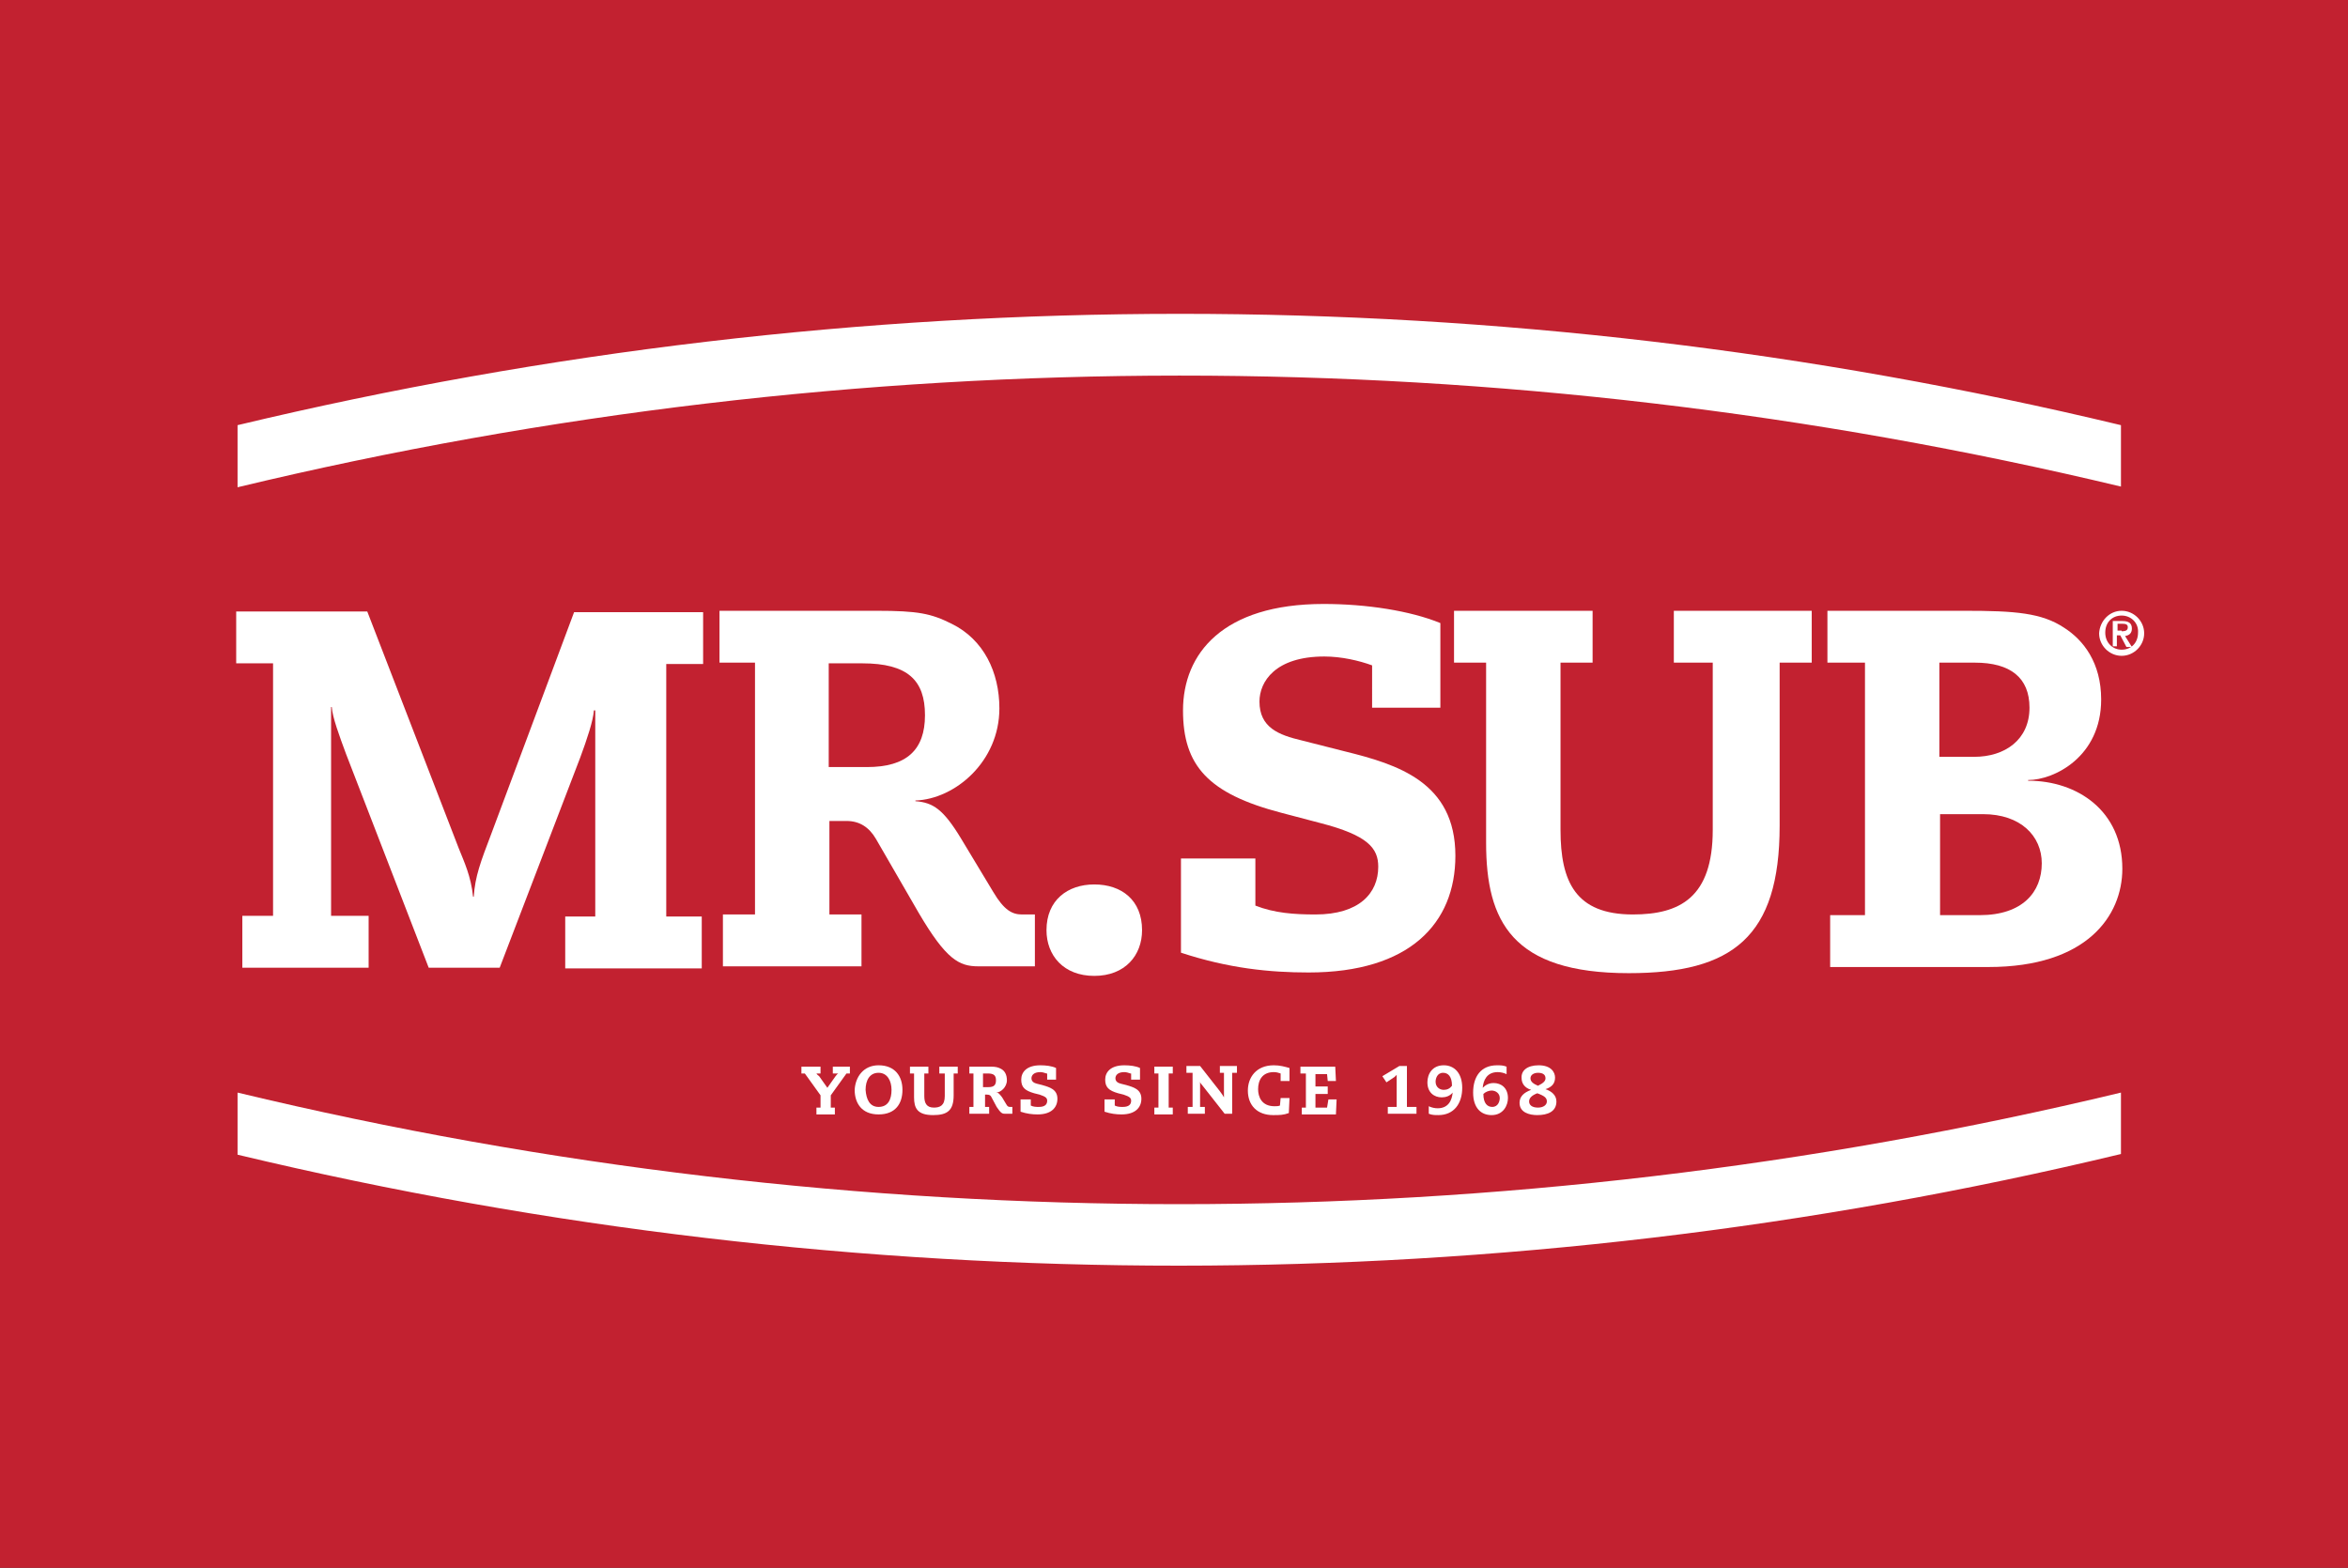 <?xml version="1.0" encoding="UTF-8" standalone="no"?>
<!-- Created with Inkscape (http://www.inkscape.org/) -->

<svg
   xmlns:dc="http://purl.org/dc/elements/1.1/"
   xmlns:cc="http://creativecommons.org/ns#"
   xmlns:rdf="http://www.w3.org/1999/02/22-rdf-syntax-ns#"
   xmlns:svg="http://www.w3.org/2000/svg"
   xmlns="http://www.w3.org/2000/svg"
   xmlns:sodipodi="http://sodipodi.sourceforge.net/DTD/sodipodi-0.dtd"
   xmlns:inkscape="http://www.inkscape.org/namespaces/inkscape"
   width="91.149mm"
   height="60.881mm"
   viewBox="0 0 91.149 60.881"
   version="1.1"
   id="svg13278"
   inkscape:version="0.92.0 r15299"
   sodipodi:docname="mr sub.svg">
  <rect x="0" y="0" width="91.149" height="60.881" fill="#333333" stroke="none"/>
  <defs
     id="defs13272" />
  <sodipodi:namedview
     id="base"
     pagecolor="#ffffff"
     bordercolor="#666666"
     borderopacity="1.0"
     inkscape:pageopacity="0.0"
     inkscape:pageshadow="2"
     inkscape:zoom="0.35"
     inkscape:cx="392.25001"
     inkscape:cy="449.33572"
     inkscape:document-units="mm"
     inkscape:current-layer="layer1"
     showgrid="false"
     fit-margin-top="0"
     fit-margin-left="0"
     fit-margin-right="0"
     fit-margin-bottom="0"
     inkscape:window-width="1280"
     inkscape:window-height="744"
     inkscape:window-x="-4"
     inkscape:window-y="-4"
     inkscape:window-maximized="1" />
  <g
     inkscape:label="Layer 1"
     inkscape:groupmode="layer"
     id="layer1"
     transform="translate(127.217,-206.839)">
    <g
       id="g13392"
       transform="matrix(0.265,0,0,0.265,-127.217,206.839)">
      <g
         id="g13336">
	<rect
   id="rect13280"
   height="230.1"
   width="344.5"
   style="fill:#c22130"
   x="0"
   y="0" />

	<g
   id="g13334">
		<g
   id="g13294">
			<path
   id="path13282"
   d="M 87.2,104.1 H 87 c -0.1,1.5 -1,4.2 -2,6.9 L 73.2,141.8 H 62.8 L 50.7,110.5 c -1,-2.7 -2,-5.4 -2.1,-6.9 h -0.1 v 30.6 H 54 v 7.6 H 35.5 v -7.6 H 40 v -37 h -5.4 v -7.6 h 19.2 l 13.4,34.7 c 0.8,2 1.8,4.1 2.1,7.1 h 0.1 c 0.2,-3 1,-5.1 2.6,-9.3 L 84.1,89.7 H 103 v 7.6 h -5.4 v 37 h 5.2 v 7.6 h -20 v -7.6 h 4.4 z"
   style="fill:#ffffff"
   inkscape:connector-curvature="0" />

			<path
   id="path13284"
   d="m 110.5,97.1 h -5.1 v -7.6 h 23 c 6.1,0 8,0.4 11,1.9 4.7,2.3 7,7.1 7,12.4 0,7.8 -6.5,13.3 -12.3,13.5 v 0.1 c 2.6,0.2 4.1,1.2 6.7,5.5 l 4.7,7.8 c 1.6,2.7 2.8,3.3 4.2,3.3 h 1.9 v 7.6 h -8.3 c -2.8,0 -4.7,-1 -8.7,-7.8 l -6.3,-10.9 c -1,-1.7 -2.4,-2.6 -4.3,-2.6 h -2.5 V 134 h 4.7 v 7.6 H 105.9 V 134 h 4.7 V 97.1 Z m 10.9,15.3 h 5.6 c 5.8,0 8.5,-2.5 8.5,-7.6 0,-5.1 -2.5,-7.6 -9.2,-7.6 h -4.9 z"
   style="fill:#ffffff"
   inkscape:connector-curvature="0" />

			<path
   id="path13286"
   d="m 160.3,129.6 c 4,0 7,2.3 7,6.7 0,3.7 -2.5,6.7 -7,6.7 -4.5,0 -7,-3 -7,-6.7 0,-4.4 3.1,-6.7 7,-6.7 z"
   style="fill:#ffffff"
   inkscape:connector-curvature="0" />

			<path
   id="path13288"
   d="m 201,97.5 c -1.9,-0.7 -4.5,-1.3 -7,-1.3 -7.2,0 -9.5,3.7 -9.5,6.6 0,3.8 2.8,4.9 6.2,5.7 l 6.3,1.6 c 7.7,1.9 16.2,4.5 16.2,15.3 0,9.9 -6.7,17.1 -21.5,17.1 -5.7,0 -11.7,-0.6 -18.7,-2.9 v -13.8 h 10.9 v 6.9 c 2.8,1.1 5.7,1.3 8.8,1.3 6.4,0 9.2,-3.1 9.2,-7 0,-2.7 -1.5,-4.6 -8.5,-6.4 l -5.7,-1.5 c -10.7,-2.8 -14.4,-6.9 -14.4,-15 0,-8.3 5.8,-15.6 20.6,-15.6 6.3,0 12.7,1 17.1,2.8 v 12.4 h -10 z"
   style="fill:#ffffff"
   inkscape:connector-curvature="0" />

			<path
   id="path13290"
   d="m 245.1,89.5 h 20.3 v 7.6 h -4.7 V 121 c 0,16.3 -6.9,21.6 -22.1,21.6 -17.1,0 -20.9,-7.6 -20.9,-19.1 V 97.1 H 213 v -7.6 h 20.3 v 7.6 h -4.7 v 24.5 c 0,7.6 2.2,12.4 10.6,12.4 6.9,0 11.7,-2.5 11.7,-12.4 V 97.1 h -5.7 v -7.6 z"
   style="fill:#ffffff"
   inkscape:connector-curvature="0" />

			<path
   id="path13292"
   d="m 273.3,97.1 h -5.6 v -7.6 h 20.1 c 7.4,0 11.3,0.3 14.6,2.5 2.8,1.8 5.4,5.1 5.4,10.5 0,8.4 -6.9,11.8 -10.7,11.8 v 0.1 c 7.2,0 13.8,4.4 13.8,12.9 0,6.9 -5.2,14.4 -19.6,14.4 h -23.2 v -7.6 h 5.1 v -37 z m 10.8,13.8 h 5.1 c 4.5,0 8.1,-2.5 8.1,-7.2 0,-4.4 -2.8,-6.6 -8,-6.6 h -5.2 z m 0,23.2 h 5.9 c 6.3,0 9.1,-3.4 9.1,-7.6 0,-4 -3.1,-7.2 -8.6,-7.2 h -6.3 v 14.8 z"
   style="fill:#ffffff"
   inkscape:connector-curvature="0" />

		</g>

		<path
   id="path13296"
   d="M 34.8,71.4 C 125.5,49.6 220,49.6 310.7,71.3 c 0,-3 0,-6 0,-9 -90.7,-21.8 -185.2,-21.7 -275.9,0 0,3.1 0,6.1 0,9.1 z"
   style="fill:#ffffff"
   inkscape:connector-curvature="0" />

		<path
   id="path13298"
   d="m 34.8,169.2 c 90.7,21.7 185.2,21.7 275.9,-0.1 0,-3 0,-6 0,-9 -90.7,21.8 -185.2,21.8 -275.9,0 0,3.1 0,6.1 0,9.1 z"
   style="fill:#ffffff"
   inkscape:connector-curvature="0" />

		<g
   id="g13328">
			<path
   id="path13300"
   d="m 122,156.3 h 2.5 v 1 H 124 l -2.3,3.2 v 1.8 h 0.6 v 1 h -2.7 v -1 h 0.6 v -1.8 l -2.3,-3.2 h -0.5 v -1 h 2.8 v 1 h -0.6 c 0.1,0.2 0.3,0.3 0.4,0.4 l 1.2,1.7 1.2,-1.7 c 0.1,-0.1 0.2,-0.3 0.4,-0.4 H 122 Z"
   style="fill:#ffffff"
   inkscape:connector-curvature="0" />

			<path
   id="path13302"
   d="m 128.7,156.1 c 2.4,0 3.5,1.6 3.5,3.6 0,2 -1,3.6 -3.5,3.6 -2.5,0 -3.5,-1.7 -3.5,-3.6 0.1,-1.9 1.3,-3.6 3.5,-3.6 z m 0,6.1 c 1.4,0 1.9,-1.1 1.9,-2.5 0,-1.3 -0.6,-2.5 -1.9,-2.5 -1.3,0 -1.9,1.1 -1.9,2.5 0.1,1.4 0.6,2.5 1.9,2.5 z"
   style="fill:#ffffff"
   inkscape:connector-curvature="0" />

			<path
   id="path13304"
   d="m 137.6,156.3 h 2.7 v 1 h -0.6 v 3.2 c 0,2.2 -0.9,2.9 -3,2.9 -2.3,0 -2.8,-1 -2.8,-2.6 v -3.5 h -0.6 v -1 h 2.7 v 1 h -0.6 v 3.3 c 0,1 0.3,1.7 1.4,1.7 0.9,0 1.6,-0.3 1.6,-1.7 v -3.3 h -0.8 z"
   style="fill:#ffffff"
   inkscape:connector-curvature="0" />

			<path
   id="path13306"
   d="M 142.7,157.3 H 142 v -1 h 3.1 c 0.8,0 1.1,0.1 1.5,0.3 0.6,0.3 0.9,0.9 0.9,1.7 0,1 -0.9,1.8 -1.6,1.8 v 0 c 0.4,0 0.5,0.2 0.9,0.7 l 0.6,1 c 0.2,0.4 0.4,0.4 0.6,0.4 h 0.3 v 1 h -1.1 c -0.4,0 -0.6,-0.1 -1.2,-1 l -0.8,-1.5 c -0.1,-0.2 -0.3,-0.3 -0.6,-0.3 h -0.3 v 1.8 h 0.6 v 1 H 142 v -1 h 0.6 v -4.9 z m 1.4,2 h 0.7 c 0.8,0 1.1,-0.3 1.1,-1 0,-0.7 -0.3,-1 -1.2,-1 H 144 v 2 z"
   style="fill:#ffffff"
   inkscape:connector-curvature="0" />

			<path
   id="path13308"
   d="m 153.3,157.3 c -0.3,-0.1 -0.6,-0.2 -0.9,-0.2 -1,0 -1.3,0.5 -1.3,0.9 0,0.5 0.4,0.7 0.8,0.8 l 0.8,0.2 c 1,0.3 2.2,0.6 2.2,2 0,1.3 -0.9,2.3 -2.9,2.3 -0.8,0 -1.6,-0.1 -2.5,-0.4 v -1.8 h 1.5 v 0.9 c 0.4,0.2 0.8,0.2 1.2,0.2 0.9,0 1.2,-0.4 1.2,-0.9 0,-0.4 -0.2,-0.6 -1.1,-0.9 l -0.8,-0.2 c -1.4,-0.4 -1.9,-0.9 -1.9,-2 0,-1.1 0.8,-2.1 2.8,-2.1 0.8,0 1.7,0.1 2.3,0.4 v 1.7 h -1.3 v -0.9 z"
   style="fill:#ffffff"
   inkscape:connector-curvature="0" />

			<path
   id="path13310"
   d="m 165.6,157.3 c -0.3,-0.1 -0.6,-0.2 -0.9,-0.2 -1,0 -1.3,0.5 -1.3,0.9 0,0.5 0.4,0.7 0.8,0.8 l 0.8,0.2 c 1,0.3 2.2,0.6 2.2,2 0,1.3 -0.9,2.3 -2.9,2.3 -0.8,0 -1.6,-0.1 -2.5,-0.4 v -1.8 h 1.5 v 0.9 c 0.4,0.2 0.8,0.2 1.2,0.2 0.9,0 1.2,-0.4 1.2,-0.9 0,-0.4 -0.2,-0.6 -1.1,-0.9 l -0.8,-0.2 c -1.4,-0.4 -1.9,-0.9 -1.9,-2 0,-1.1 0.8,-2.1 2.8,-2.1 0.8,0 1.7,0.1 2.3,0.4 v 1.7 h -1.3 v -0.9 z"
   style="fill:#ffffff"
   inkscape:connector-curvature="0" />

			<path
   id="path13312"
   d="m 169.7,157.3 h -0.6 v -1 h 2.7 v 1 h -0.6 v 5 h 0.6 v 1 h -2.7 v -1 h 0.6 z"
   style="fill:#ffffff"
   inkscape:connector-curvature="0" />

			<path
   id="path13314"
   d="m 174.1,162.2 h 0.6 v -5 h -0.9 v -1 h 2 l 2.9,3.7 c 0.3,0.4 0.5,0.7 0.6,0.9 v 0 -3.6 h -0.6 v -1 h 2.5 v 1 h -0.7 v 6 h -1.1 l -3.3,-4.2 c -0.2,-0.2 -0.3,-0.4 -0.3,-0.5 v 0 3.7 h 0.7 v 1 H 174 v -1 z"
   style="fill:#ffffff"
   inkscape:connector-curvature="0" />

			<path
   id="path13316"
   d="m 187.6,160.9 h 1.3 l -0.1,2.2 c -0.8,0.3 -1.4,0.3 -2.3,0.3 -2.3,0 -3.7,-1.4 -3.7,-3.6 0,-1.9 1.2,-3.7 3.8,-3.7 0.9,0 1.6,0.2 2.3,0.4 v 1.9 h -1.3 v -1.1 c -0.3,-0.1 -0.6,-0.2 -1,-0.2 -1.7,0 -2.3,1.2 -2.3,2.5 0,1.1 0.5,2.5 2.4,2.5 0.2,0 0.6,0 0.8,-0.1 z"
   style="fill:#ffffff"
   inkscape:connector-curvature="0" />

			<path
   id="path13318"
   d="m 194.6,161.1 h 1.2 l -0.1,2.2 h -5 v -1 h 0.6 v -5 h -0.8 v -1 h 5.1 l 0.1,2.1 h -1.2 l -0.1,-1 h -1.7 v 1.8 h 1.8 v 1.1 h -1.8 v 2 h 1.7 z"
   style="fill:#ffffff"
   inkscape:connector-curvature="0" />

			<path
   id="path13320"
   d="m 203.3,162.2 h 1.3 v -4.7 c -0.1,0.1 -0.2,0.2 -0.3,0.3 l -1.2,0.8 -0.6,-0.9 2.5,-1.5 h 1.1 v 6 h 1.4 v 1 h -4.2 z"
   style="fill:#ffffff"
   inkscape:connector-curvature="0" />

			<path
   id="path13322"
   d="m 209.3,162.1 c 0.4,0.2 0.9,0.3 1.3,0.3 1.6,0 2.1,-1.2 2.2,-2.3 v 0 c -0.4,0.5 -1,0.7 -1.6,0.7 -1.1,0 -2.1,-0.7 -2.1,-2.2 0,-1.2 0.7,-2.5 2.4,-2.5 1.5,0 2.7,1.1 2.7,3.3 0,2.3 -1.2,4 -3.5,4 -0.5,0 -0.9,0 -1.4,-0.2 z m 2.2,-2.4 c 0.5,0 0.9,-0.2 1.2,-0.6 0,-1.4 -0.6,-1.9 -1.3,-1.9 -0.9,0 -1.1,0.9 -1.1,1.3 0,0.8 0.6,1.2 1.2,1.2 z"
   style="fill:#ffffff"
   inkscape:connector-curvature="0" />

			<path
   id="path13324"
   d="m 220.7,157.4 c -0.4,-0.2 -0.9,-0.3 -1.3,-0.3 -1.6,0 -2.1,1.2 -2.2,2.3 v 0 c 0.4,-0.4 0.9,-0.7 1.6,-0.7 1.1,0 2.1,0.7 2.1,2.2 0,1.1 -0.7,2.5 -2.4,2.5 -1.5,0 -2.7,-1 -2.7,-3.3 0,-2.3 1.1,-4 3.5,-4 0.5,0 0.9,0 1.4,0.2 z m -2.2,2.4 c -0.4,0 -0.9,0.2 -1.2,0.5 0,1.4 0.6,1.9 1.3,1.9 0.9,0 1.1,-0.9 1.1,-1.3 0,-0.7 -0.6,-1.1 -1.2,-1.1 z"
   style="fill:#ffffff"
   inkscape:connector-curvature="0" />

			<path
   id="path13326"
   d="m 225.4,156.1 c 1.8,0 2.4,1 2.4,1.8 0,0.9 -0.5,1.4 -1.4,1.7 v 0 c 0.9,0.3 1.6,0.9 1.6,1.8 0,1.5 -1.3,2 -2.8,2 -1.2,0 -2.6,-0.4 -2.6,-1.8 0,-0.9 0.6,-1.5 1.7,-1.9 v 0 c -1,-0.3 -1.4,-1 -1.4,-1.7 -0.1,-1.1 0.8,-1.9 2.5,-1.9 z m -0.2,4.1 c -0.8,0.3 -1.2,0.7 -1.2,1.2 0,0.5 0.4,0.9 1.3,0.9 0.8,0 1.3,-0.4 1.3,-0.9 0,-0.5 -0.3,-0.8 -1.4,-1.2 z m 0.1,-3 c -0.6,0 -1.1,0.3 -1.1,0.8 0,0.5 0.4,0.8 1.1,1.1 0.8,-0.4 1.1,-0.7 1.1,-1.1 0,-0.6 -0.5,-0.8 -1.1,-0.8 z"
   style="fill:#ffffff"
   inkscape:connector-curvature="0" />

		</g>

		<g
   id="g13332">
			<path
   id="path13330"
   d="m 310.8,89.5 c 1.8,0 3.3,1.5 3.3,3.3 0,1.8 -1.5,3.3 -3.3,3.3 -1.8,0 -3.3,-1.5 -3.3,-3.3 0.1,-1.8 1.5,-3.3 3.3,-3.3 z m 0,0.7 c -1.4,0 -2.4,1 -2.4,2.5 0,1.5 1.1,2.5 2.4,2.5 1.4,0 2.4,-1 2.4,-2.5 0.1,-1.4 -1,-2.5 -2.4,-2.5 z m -0.2,2.9 h -0.5 v 1.6 h -0.6 V 91 h 1.4 c 0.9,0 1.4,0.3 1.4,1.1 0,0.7 -0.4,1 -1,1.1 l 1,1.6 h -0.8 z m 0.2,-0.6 c 0.7,0 0.9,-0.2 0.9,-0.6 0,-0.4 -0.3,-0.5 -0.8,-0.5 h -0.7 v 1 h 0.6 z"
   style="fill:#ffffff"
   inkscape:connector-curvature="0" />

		</g>

	</g>

</g>
      <g
         id="g13338">
</g>
      <g
         id="g13340">
</g>
      <g
         id="g13342">
</g>
      <g
         id="g13344">
</g>
      <g
         id="g13346">
</g>
      <g
         id="g13348">
</g>
    </g>
  </g>
</svg>
